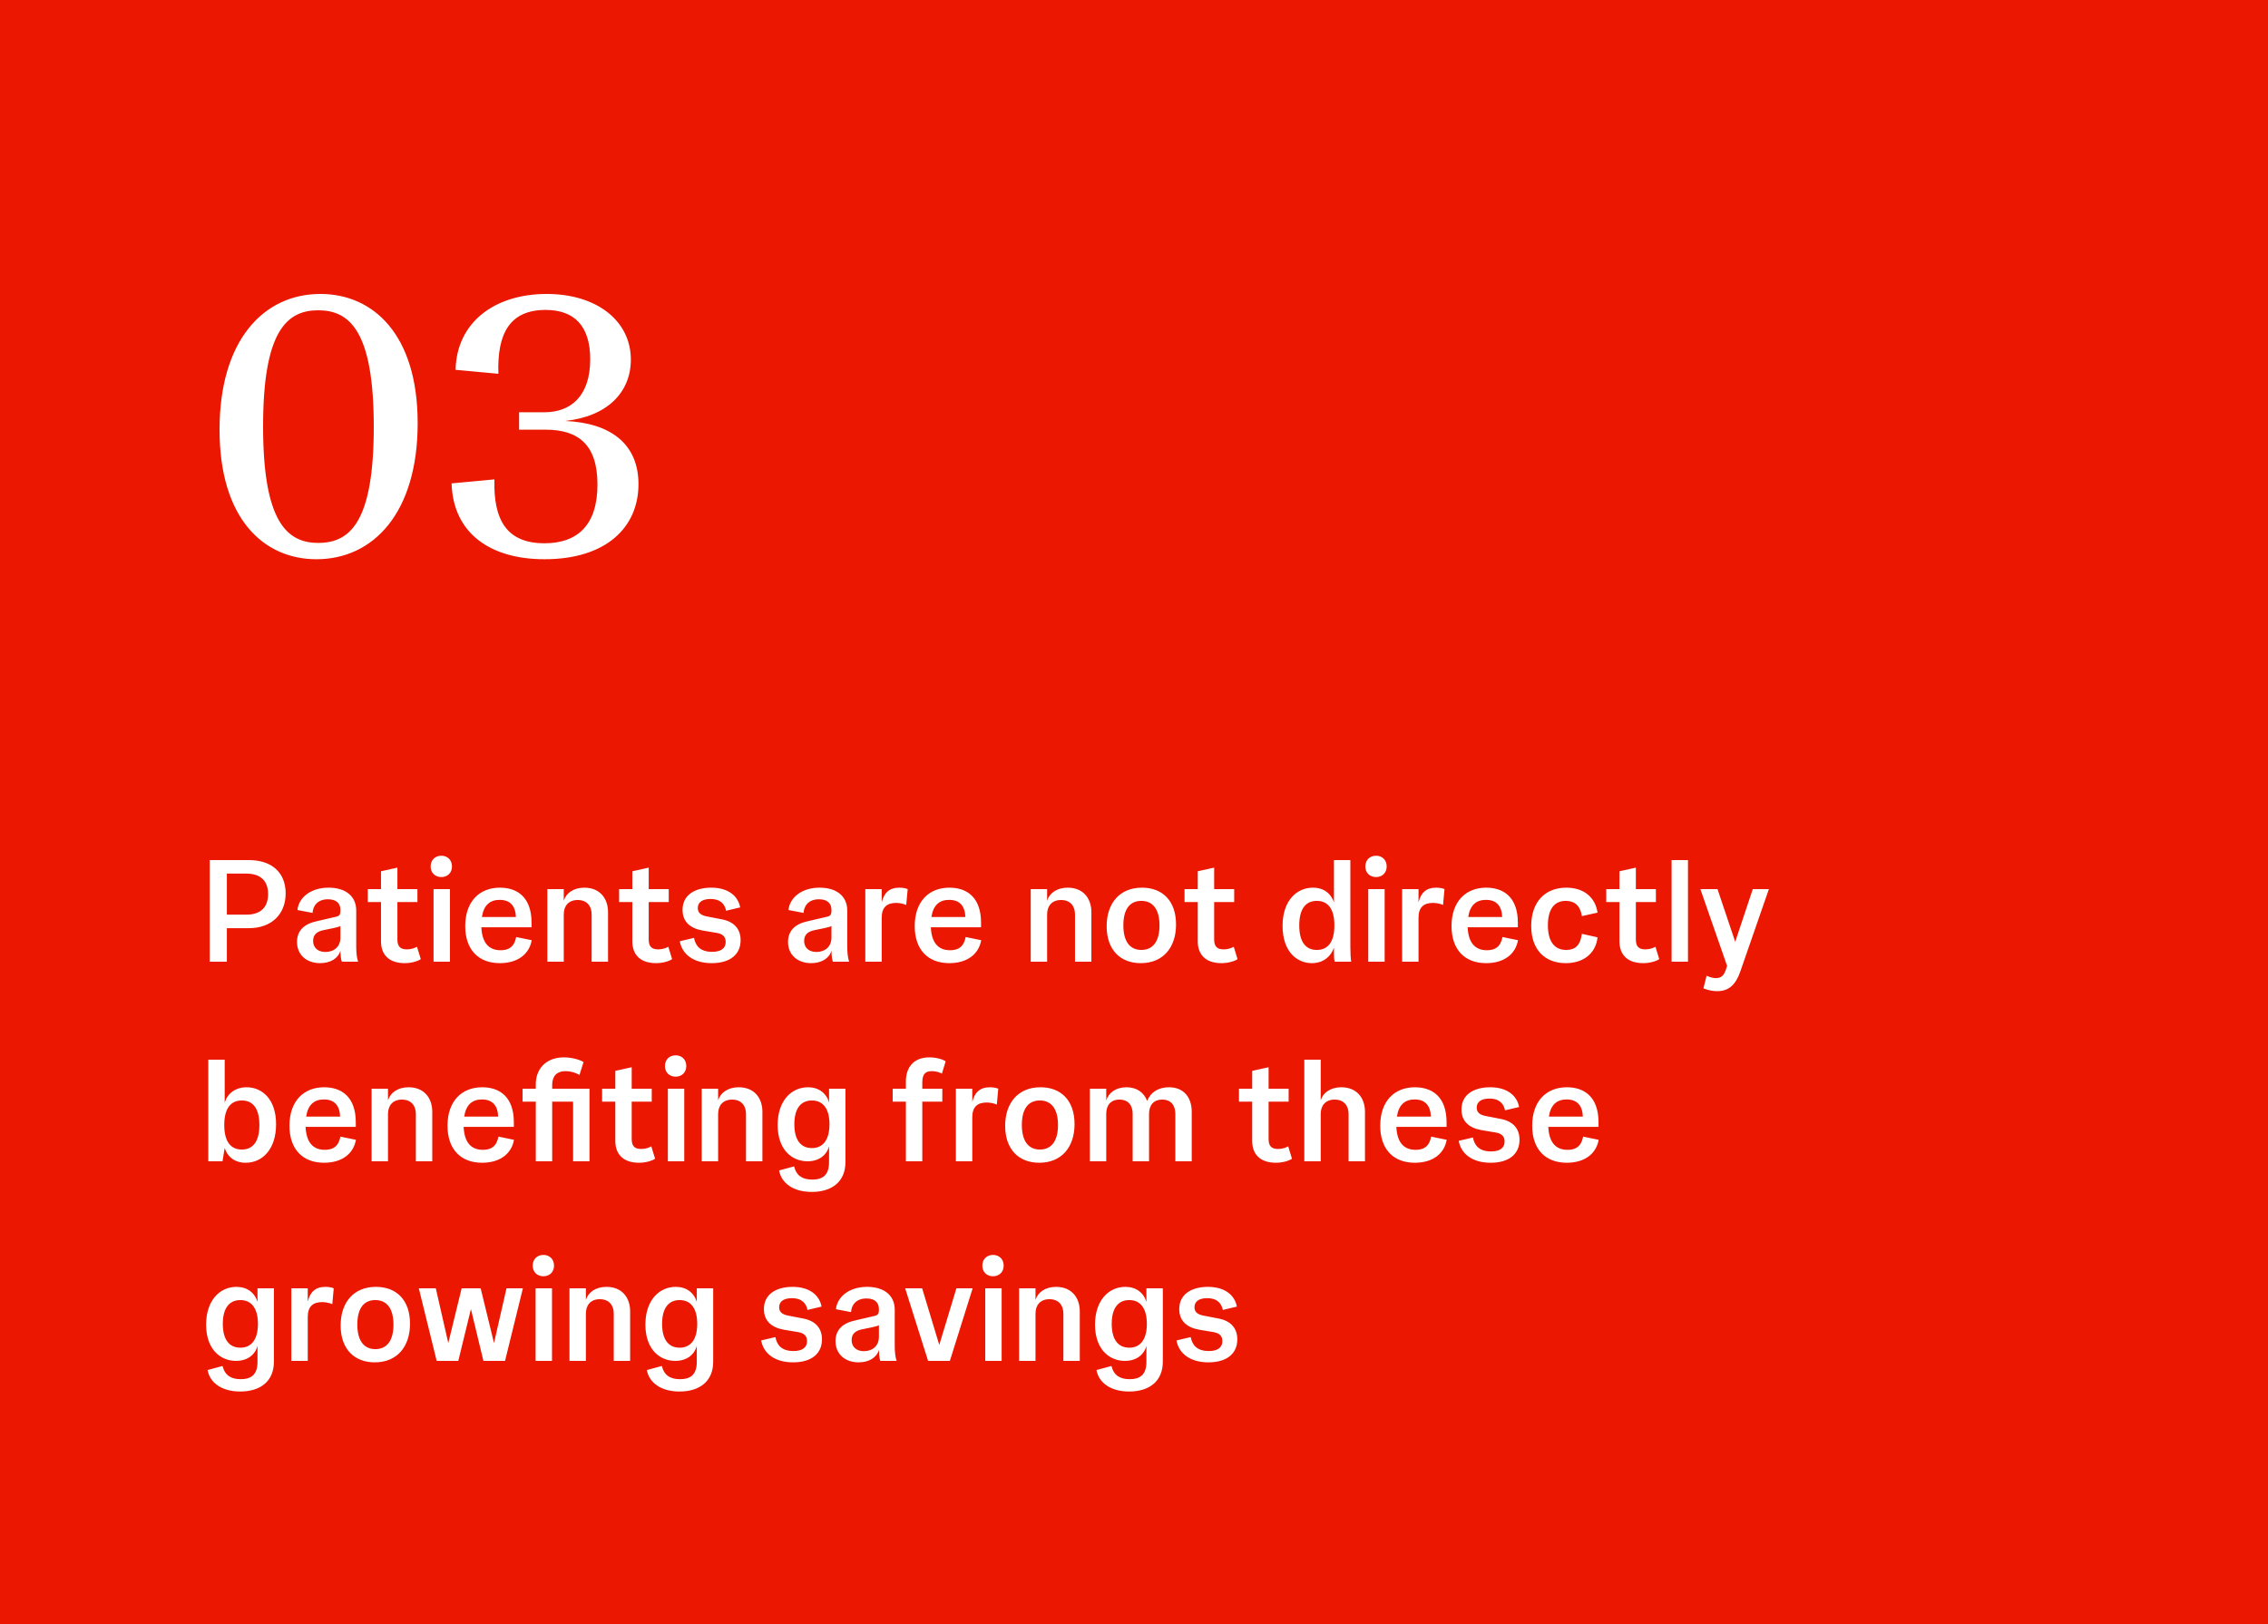 <svg width="250" height="179" viewBox="0 0 250 179" fill="none" xmlns="http://www.w3.org/2000/svg">
<rect x="0" y="0" width="250" height="179" fill="#333333" stroke="none"/>
<g clip-path="url(#clip0_2911_17217)">
<rect width="250" height="179" fill="white"/>
<rect width="250" height="179" fill="#EB1700"/>
<path d="M27.44 94.8C29.952 94.8 31.488 96.176 31.488 98.464C31.488 100.752 29.952 102.304 27.44 102.304H25.008V106H23.12V94.8H27.44ZM25.008 100.816H27.136C28.864 100.816 29.552 99.872 29.552 98.544C29.552 97.232 28.864 96.288 27.136 96.288H25.008V100.816ZM35.283 106.16C33.795 106.16 32.739 105.248 32.739 103.824C32.739 102.592 33.507 101.856 34.851 101.552L37.059 101.04C37.411 100.96 37.523 100.784 37.523 100.416V100.288C37.523 99.552 37.059 99.12 36.147 99.12C35.027 99.12 34.499 99.824 34.451 100.624L32.787 100.304C32.899 99.056 34.115 97.84 36.227 97.84C38.115 97.84 39.267 98.8 39.267 100.352V104.336C39.267 105.008 39.331 105.584 39.475 106H37.683C37.619 105.856 37.539 105.504 37.523 104.784C37.299 105.6 36.467 106.16 35.283 106.16ZM35.859 104.928C36.787 104.928 37.523 104.384 37.523 103.344V102.064C37.411 102.144 37.171 102.208 36.723 102.304L35.635 102.528C34.883 102.688 34.515 103.056 34.515 103.712C34.515 104.48 35.075 104.928 35.859 104.928ZM45.965 104.352L46.381 105.712C46.269 105.824 45.565 106.16 44.621 106.16C42.749 106.16 41.997 105.104 41.997 103.76V99.424H40.541V98H41.997V96.032L43.805 95.632V98H46.013V99.424H43.805V103.552C43.805 104.368 44.173 104.64 44.845 104.64C45.517 104.64 45.965 104.352 45.965 104.352ZM48.653 96.672C47.949 96.672 47.469 96.192 47.469 95.504C47.469 94.8 47.949 94.32 48.653 94.32C49.341 94.32 49.821 94.8 49.821 95.504C49.821 96.192 49.341 96.672 48.653 96.672ZM49.597 106H47.789V98H49.597V106ZM56.898 103.28L58.611 103.632C58.339 105.168 57.075 106.16 55.09 106.16C52.755 106.16 51.282 104.688 51.282 102.08C51.282 99.36 52.85 97.84 55.106 97.84C57.011 97.84 58.594 98.88 58.594 101.712V102.208H53.059C53.139 103.856 53.827 104.736 55.187 104.736C56.083 104.736 56.691 104.368 56.898 103.28ZM55.075 99.184C53.986 99.184 53.315 99.792 53.123 101.072H56.867C56.819 99.84 56.227 99.184 55.075 99.184ZM62.143 106H60.335V98H62.143V99.28C62.399 98.432 63.231 97.84 64.415 97.84C66.095 97.84 67.023 98.992 67.023 100.544V106H65.215V100.784C65.215 99.872 64.703 99.2 63.679 99.2C62.655 99.2 62.143 99.872 62.143 100.784V106ZM73.668 104.352L74.084 105.712C73.972 105.824 73.268 106.16 72.324 106.16C70.452 106.16 69.7 105.104 69.7 103.76V99.424H68.244V98H69.7V96.032L71.508 95.632V98H73.716V99.424H71.508V103.552C71.508 104.368 71.876 104.64 72.548 104.64C73.22 104.64 73.668 104.352 73.668 104.352ZM78.453 106.16C76.437 106.16 75.189 105.184 74.933 103.744L76.501 103.376C76.677 104.288 77.221 104.912 78.501 104.912C79.381 104.912 79.989 104.592 79.989 103.808C79.989 103.216 79.621 102.944 79.045 102.832L77.413 102.56C76.037 102.304 75.237 101.568 75.237 100.288C75.237 98.656 76.581 97.84 78.405 97.84C80.277 97.84 81.365 98.768 81.589 100.016L80.037 100.384C79.909 99.728 79.493 99.088 78.309 99.088C77.509 99.088 76.917 99.392 76.917 100.08C76.917 100.528 77.157 100.848 77.829 100.992L79.557 101.328C80.853 101.568 81.637 102.336 81.637 103.632C81.637 105.168 80.517 106.16 78.453 106.16ZM89.408 106.16C87.92 106.16 86.864 105.248 86.864 103.824C86.864 102.592 87.632 101.856 88.976 101.552L91.184 101.04C91.536 100.96 91.648 100.784 91.648 100.416V100.288C91.648 99.552 91.184 99.12 90.272 99.12C89.152 99.12 88.624 99.824 88.576 100.624L86.912 100.304C87.024 99.056 88.24 97.84 90.352 97.84C92.24 97.84 93.392 98.8 93.392 100.352V104.336C93.392 105.008 93.456 105.584 93.6 106H91.808C91.744 105.856 91.664 105.504 91.648 104.784C91.424 105.6 90.592 106.16 89.408 106.16ZM89.984 104.928C90.912 104.928 91.648 104.384 91.648 103.344V102.064C91.536 102.144 91.296 102.208 90.848 102.304L89.76 102.528C89.008 102.688 88.64 103.056 88.64 103.712C88.64 104.48 89.2 104.928 89.984 104.928ZM97.19 106H95.382V98H97.19V99.472C97.43 98.432 98.022 97.84 99.126 97.84C99.558 97.84 99.878 97.92 100.054 98L99.894 99.744C99.558 99.6 99.11 99.52 98.79 99.52C97.798 99.52 97.19 99.968 97.19 101.152V106ZM106.445 103.28L108.157 103.632C107.885 105.168 106.621 106.16 104.637 106.16C102.301 106.16 100.829 104.688 100.829 102.08C100.829 99.36 102.397 97.84 104.653 97.84C106.557 97.84 108.141 98.88 108.141 101.712V102.208H102.605C102.685 103.856 103.373 104.736 104.733 104.736C105.629 104.736 106.237 104.368 106.445 103.28ZM104.621 99.184C103.533 99.184 102.861 99.792 102.669 101.072H106.413C106.365 99.84 105.773 99.184 104.621 99.184ZM115.424 106H113.616V98H115.424V99.28C115.68 98.432 116.512 97.84 117.696 97.84C119.376 97.84 120.304 98.992 120.304 100.544V106H118.496V100.784C118.496 99.872 117.984 99.2 116.96 99.2C115.936 99.2 115.424 99.872 115.424 100.784V106ZM125.746 106.16C123.458 106.16 121.986 104.656 121.986 102.096C121.986 99.552 123.426 97.84 125.874 97.84C128.178 97.84 129.634 99.328 129.634 101.904C129.634 104.432 128.21 106.16 125.746 106.16ZM125.81 104.704C127.042 104.704 127.81 103.824 127.81 102C127.81 100.16 127.026 99.296 125.81 99.296C124.578 99.296 123.826 100.16 123.826 102C123.826 103.824 124.594 104.704 125.81 104.704ZM135.996 104.352L136.412 105.712C136.3 105.824 135.596 106.16 134.652 106.16C132.78 106.16 132.028 105.104 132.028 103.76V99.424H130.572V98H132.028V96.032L133.836 95.632V98H136.044V99.424H133.836V103.552C133.836 104.368 134.204 104.64 134.876 104.64C135.548 104.64 135.996 104.352 135.996 104.352ZM144.608 106.16C142.944 106.16 141.376 104.88 141.376 102.048C141.376 99.248 142.96 97.84 144.72 97.84C146.08 97.84 146.784 98.656 147.04 99.456V94.8H148.848V104.336C148.848 105.056 148.88 105.616 148.944 106H147.12C147.056 105.776 147.04 105.392 147.04 105.056V104.448C146.72 105.424 145.856 106.16 144.608 106.16ZM145.152 104.704C146.352 104.704 147.088 103.856 147.088 102C147.088 100.144 146.352 99.296 145.152 99.296C143.952 99.296 143.216 100.144 143.216 102C143.216 103.856 143.952 104.704 145.152 104.704ZM151.685 96.672C150.981 96.672 150.501 96.192 150.501 95.504C150.501 94.8 150.981 94.32 151.685 94.32C152.373 94.32 152.853 94.8 152.853 95.504C152.853 96.192 152.373 96.672 151.685 96.672ZM152.629 106H150.821V98H152.629V106ZM156.362 106H154.554V98H156.362V99.472C156.602 98.432 157.194 97.84 158.298 97.84C158.73 97.84 159.05 97.92 159.226 98L159.066 99.744C158.73 99.6 158.282 99.52 157.962 99.52C156.97 99.52 156.362 99.968 156.362 101.152V106ZM165.617 103.28L167.329 103.632C167.057 105.168 165.793 106.16 163.809 106.16C161.473 106.16 160.001 104.688 160.001 102.08C160.001 99.36 161.569 97.84 163.825 97.84C165.729 97.84 167.313 98.88 167.313 101.712V102.208H161.777C161.857 103.856 162.545 104.736 163.905 104.736C164.801 104.736 165.409 104.368 165.617 103.28ZM163.793 99.184C162.705 99.184 162.033 99.792 161.841 101.072H165.585C165.537 99.84 164.945 99.184 163.793 99.184ZM172.591 106.16C170.303 106.16 168.783 104.688 168.783 102.064C168.783 99.408 170.319 97.84 172.655 97.84C174.671 97.84 175.871 98.992 176.095 100.592L174.367 100.976C174.175 99.728 173.487 99.296 172.591 99.296C171.311 99.296 170.623 100.24 170.623 101.984C170.623 103.68 171.279 104.704 172.639 104.704C173.567 104.704 174.191 104.272 174.367 102.928L176.095 103.312C175.935 104.928 174.703 106.16 172.591 106.16ZM182.48 104.352L182.896 105.712C182.784 105.824 182.08 106.16 181.136 106.16C179.264 106.16 178.512 105.104 178.512 103.76V99.424H177.056V98H178.512V96.032L180.32 95.632V98H182.528V99.424H180.32V103.552C180.32 104.368 180.688 104.64 181.36 104.64C182.032 104.64 182.48 104.352 182.48 104.352ZM186.065 106H184.257V94.8H186.065V106ZM191.271 103.808L193.207 98H194.983L191.831 107.088C191.335 108.512 190.583 109.248 189.287 109.248C188.423 109.248 187.767 108.928 187.767 108.928L188.119 107.536C188.119 107.536 188.599 107.808 189.143 107.808C189.735 107.808 190.023 107.536 190.263 106.816L190.375 106.464L187.431 98H189.319L191.271 103.808ZM27.088 128.16C25.856 128.16 25.056 127.488 24.768 126.528L24.528 128H22.96V116.8H24.768V121.536C25.056 120.56 25.92 119.84 27.184 119.84C28.896 119.84 30.432 121.152 30.432 123.92C30.432 126.672 28.928 128.16 27.088 128.16ZM26.656 126.704C27.856 126.704 28.592 125.856 28.592 124C28.592 122.144 27.856 121.296 26.656 121.296C25.456 121.296 24.72 122.144 24.72 124C24.72 125.856 25.456 126.704 26.656 126.704ZM37.523 125.28L39.236 125.632C38.964 127.168 37.7 128.16 35.715 128.16C33.38 128.16 31.907 126.688 31.907 124.08C31.907 121.36 33.475 119.84 35.731 119.84C37.636 119.84 39.219 120.88 39.219 123.712V124.208H33.684C33.764 125.856 34.452 126.736 35.812 126.736C36.708 126.736 37.316 126.368 37.523 125.28ZM35.7 121.184C34.611 121.184 33.94 121.792 33.748 123.072H37.492C37.444 121.84 36.852 121.184 35.7 121.184ZM42.768 128H40.96V120H42.768V121.28C43.024 120.432 43.856 119.84 45.04 119.84C46.72 119.84 47.648 120.992 47.648 122.544V128H45.84V122.784C45.84 121.872 45.328 121.2 44.304 121.2C43.28 121.2 42.768 121.872 42.768 122.784V128ZM54.945 125.28L56.657 125.632C56.385 127.168 55.121 128.16 53.137 128.16C50.801 128.16 49.329 126.688 49.329 124.08C49.329 121.36 50.897 119.84 53.153 119.84C55.057 119.84 56.641 120.88 56.641 123.712V124.208H51.105C51.185 125.856 51.873 126.736 53.233 126.736C54.129 126.736 54.737 126.368 54.945 125.28ZM53.121 121.184C52.033 121.184 51.361 121.792 51.169 123.072H54.913C54.865 121.84 54.273 121.184 53.121 121.184ZM64.979 120V128H63.171V121.424H60.867V128H59.059V121.424H57.603V120H59.059V119.504C59.059 117.84 60.163 116.544 62.163 116.544C63.283 116.544 64.195 116.944 64.323 117.072L63.875 118.48C63.875 118.48 63.219 118.064 62.339 118.064C61.523 118.064 60.867 118.448 60.867 119.632V120H64.979ZM71.793 126.352L72.209 127.712C72.097 127.824 71.393 128.16 70.449 128.16C68.577 128.16 67.825 127.104 67.825 125.76V121.424H66.369V120H67.825V118.032L69.633 117.632V120H71.841V121.424H69.633V125.552C69.633 126.368 70.001 126.64 70.673 126.64C71.345 126.64 71.793 126.352 71.793 126.352ZM74.481 118.672C73.777 118.672 73.297 118.192 73.297 117.504C73.297 116.8 73.777 116.32 74.481 116.32C75.169 116.32 75.649 116.8 75.649 117.504C75.649 118.192 75.169 118.672 74.481 118.672ZM75.425 128H73.617V120H75.425V128ZM79.159 128H77.351V120H79.159V121.28C79.415 120.432 80.247 119.84 81.431 119.84C83.111 119.84 84.039 120.992 84.039 122.544V128H82.231V122.784C82.231 121.872 81.719 121.2 80.695 121.2C79.671 121.2 79.159 121.872 79.159 122.784V128ZM89.48 131.376C87.4 131.376 86.12 130.368 85.88 129.008L87.528 128.56C87.8 129.616 88.488 130.016 89.544 130.016C90.632 130.016 91.384 129.568 91.384 128.112V126.336C91.144 127.296 90.296 128 89.016 128C87.304 128 85.72 126.736 85.72 124C85.72 121.296 87.256 119.84 89.064 119.84C90.232 119.84 91.064 120.464 91.384 121.488V120H93.192V128.096C93.192 130.256 91.688 131.376 89.48 131.376ZM89.496 126.544C90.648 126.544 91.432 125.728 91.432 123.92C91.432 122.112 90.648 121.296 89.496 121.296C88.328 121.296 87.56 122.112 87.56 123.92C87.56 125.728 88.328 126.544 89.496 126.544ZM101.664 119.312V120H103.872V121.424H101.664V128H99.856V121.424H98.4V120H99.856V119.184C99.856 117.696 100.672 116.544 102.448 116.544C103.392 116.544 104.112 116.864 104.24 116.992L103.824 118.336C103.824 118.336 103.376 118.064 102.704 118.064C102.032 118.064 101.664 118.368 101.664 119.312ZM107.174 128H105.366V120H107.174V121.472C107.414 120.432 108.006 119.84 109.11 119.84C109.542 119.84 109.862 119.92 110.038 120L109.878 121.744C109.542 121.6 109.094 121.52 108.774 121.52C107.782 121.52 107.174 121.968 107.174 123.152V128ZM114.558 128.16C112.27 128.16 110.798 126.656 110.798 124.096C110.798 121.552 112.238 119.84 114.686 119.84C116.99 119.84 118.446 121.328 118.446 123.904C118.446 126.432 117.022 128.16 114.558 128.16ZM114.622 126.704C115.854 126.704 116.622 125.824 116.622 124C116.622 122.16 115.838 121.296 114.622 121.296C113.39 121.296 112.638 122.16 112.638 124C112.638 125.824 113.406 126.704 114.622 126.704ZM128.852 119.84C130.516 119.84 131.364 120.992 131.364 122.544V128H129.556V122.768C129.556 121.84 129.076 121.2 128.116 121.2C127.14 121.2 126.66 121.84 126.66 122.768V128H124.852V122.768C124.852 121.84 124.372 121.2 123.396 121.2C122.42 121.2 121.94 121.84 121.94 122.768V128H120.132V120H121.94V121.28C122.212 120.432 123.012 119.84 124.164 119.84C125.332 119.84 126.1 120.432 126.452 121.344C126.804 120.432 127.652 119.84 128.852 119.84ZM141.996 126.352L142.412 127.712C142.3 127.824 141.596 128.16 140.652 128.16C138.78 128.16 138.028 127.104 138.028 125.76V121.424H136.572V120H138.028V118.032L139.836 117.632V120H142.044V121.424H139.836V125.552C139.836 126.368 140.204 126.64 140.876 126.64C141.548 126.64 141.996 126.352 141.996 126.352ZM145.581 128H143.773V116.8H145.581V121.28C145.837 120.432 146.669 119.84 147.853 119.84C149.533 119.84 150.461 120.992 150.461 122.544V128H148.653V122.784C148.653 121.872 148.141 121.2 147.117 121.2C146.093 121.2 145.581 121.872 145.581 122.784V128ZM157.758 125.28L159.47 125.632C159.198 127.168 157.934 128.16 155.95 128.16C153.614 128.16 152.142 126.688 152.142 124.08C152.142 121.36 153.71 119.84 155.966 119.84C157.87 119.84 159.454 120.88 159.454 123.712V124.208H153.918C153.998 125.856 154.686 126.736 156.046 126.736C156.942 126.736 157.55 126.368 157.758 125.28ZM155.934 121.184C154.846 121.184 154.174 121.792 153.982 123.072H157.726C157.678 121.84 157.086 121.184 155.934 121.184ZM164.312 128.16C162.297 128.16 161.049 127.184 160.793 125.744L162.361 125.376C162.537 126.288 163.081 126.912 164.361 126.912C165.241 126.912 165.849 126.592 165.849 125.808C165.849 125.216 165.481 124.944 164.905 124.832L163.273 124.56C161.897 124.304 161.097 123.568 161.097 122.288C161.097 120.656 162.441 119.84 164.265 119.84C166.137 119.84 167.225 120.768 167.449 122.016L165.897 122.384C165.769 121.728 165.353 121.088 164.169 121.088C163.369 121.088 162.777 121.392 162.777 122.08C162.777 122.528 163.017 122.848 163.689 122.992L165.417 123.328C166.713 123.568 167.497 124.336 167.497 125.632C167.497 127.168 166.377 128.16 164.312 128.16ZM174.508 125.28L176.22 125.632C175.948 127.168 174.684 128.16 172.7 128.16C170.364 128.16 168.892 126.688 168.892 124.08C168.892 121.36 170.46 119.84 172.716 119.84C174.62 119.84 176.204 120.88 176.204 123.712V124.208H170.668C170.748 125.856 171.436 126.736 172.796 126.736C173.692 126.736 174.3 126.368 174.508 125.28ZM172.684 121.184C171.596 121.184 170.924 121.792 170.732 123.072H174.476C174.428 121.84 173.836 121.184 172.684 121.184ZM26.48 153.376C24.4 153.376 23.12 152.368 22.88 151.008L24.528 150.56C24.8 151.616 25.488 152.016 26.544 152.016C27.632 152.016 28.384 151.568 28.384 150.112V148.336C28.144 149.296 27.296 150 26.016 150C24.304 150 22.72 148.736 22.72 146C22.72 143.296 24.256 141.84 26.064 141.84C27.232 141.84 28.064 142.464 28.384 143.488V142H30.192V150.096C30.192 152.256 28.688 153.376 26.48 153.376ZM26.496 148.544C27.648 148.544 28.432 147.728 28.432 145.92C28.432 144.112 27.648 143.296 26.496 143.296C25.328 143.296 24.56 144.112 24.56 145.92C24.56 147.728 25.328 148.544 26.496 148.544ZM33.924 150H32.116V142H33.924V143.472C34.164 142.432 34.756 141.84 35.86 141.84C36.292 141.84 36.612 141.92 36.788 142L36.628 143.744C36.292 143.6 35.844 143.52 35.524 143.52C34.532 143.52 33.924 143.968 33.924 145.152V150ZM41.308 150.16C39.02 150.16 37.548 148.656 37.548 146.096C37.548 143.552 38.988 141.84 41.436 141.84C43.74 141.84 45.196 143.328 45.196 145.904C45.196 148.432 43.772 150.16 41.308 150.16ZM41.372 148.704C42.604 148.704 43.372 147.824 43.372 146C43.372 144.16 42.588 143.296 41.372 143.296C40.14 143.296 39.388 144.16 39.388 146C39.388 147.824 40.156 148.704 41.372 148.704ZM54.454 148.032L55.83 142H57.638L55.67 150H53.286L51.91 144.288L50.518 150H48.134L46.166 142H48.038L49.414 148.032L50.886 142H52.982L54.454 148.032ZM59.903 140.672C59.199 140.672 58.719 140.192 58.719 139.504C58.719 138.8 59.199 138.32 59.903 138.32C60.591 138.32 61.071 138.8 61.071 139.504C61.071 140.192 60.591 140.672 59.903 140.672ZM60.847 150H59.039V142H60.847V150ZM64.581 150H62.773V142H64.581V143.28C64.837 142.432 65.668 141.84 66.853 141.84C68.532 141.84 69.46 142.992 69.46 144.544V150H67.653V144.784C67.653 143.872 67.141 143.2 66.117 143.2C65.093 143.2 64.581 143.872 64.581 144.784V150ZM74.902 153.376C72.822 153.376 71.542 152.368 71.302 151.008L72.95 150.56C73.222 151.616 73.91 152.016 74.966 152.016C76.054 152.016 76.806 151.568 76.806 150.112V148.336C76.566 149.296 75.718 150 74.438 150C72.726 150 71.142 148.736 71.142 146C71.142 143.296 72.678 141.84 74.486 141.84C75.654 141.84 76.486 142.464 76.806 143.488V142H78.614V150.096C78.614 152.256 77.11 153.376 74.902 153.376ZM74.918 148.544C76.07 148.544 76.854 147.728 76.854 145.92C76.854 144.112 76.07 143.296 74.918 143.296C73.75 143.296 72.982 144.112 72.982 145.92C72.982 147.728 73.75 148.544 74.918 148.544ZM87.422 150.16C85.406 150.16 84.158 149.184 83.902 147.744L85.47 147.376C85.646 148.288 86.19 148.912 87.47 148.912C88.35 148.912 88.958 148.592 88.958 147.808C88.958 147.216 88.59 146.944 88.014 146.832L86.382 146.56C85.006 146.304 84.206 145.568 84.206 144.288C84.206 142.656 85.55 141.84 87.374 141.84C89.246 141.84 90.334 142.768 90.558 144.016L89.006 144.384C88.878 143.728 88.462 143.088 87.278 143.088C86.478 143.088 85.886 143.392 85.886 144.08C85.886 144.528 86.126 144.848 86.798 144.992L88.526 145.328C89.822 145.568 90.606 146.336 90.606 147.632C90.606 149.168 89.486 150.16 87.422 150.16ZM94.642 150.16C93.154 150.16 92.098 149.248 92.098 147.824C92.098 146.592 92.866 145.856 94.21 145.552L96.418 145.04C96.77 144.96 96.882 144.784 96.882 144.416V144.288C96.882 143.552 96.418 143.12 95.506 143.12C94.386 143.12 93.858 143.824 93.81 144.624L92.146 144.304C92.258 143.056 93.474 141.84 95.586 141.84C97.474 141.84 98.626 142.8 98.626 144.352V148.336C98.626 149.008 98.69 149.584 98.834 150H97.042C96.978 149.856 96.898 149.504 96.882 148.784C96.658 149.6 95.826 150.16 94.642 150.16ZM95.218 148.928C96.146 148.928 96.882 148.384 96.882 147.344V146.064C96.77 146.144 96.53 146.208 96.082 146.304L94.994 146.528C94.242 146.688 93.874 147.056 93.874 147.712C93.874 148.48 94.434 148.928 95.218 148.928ZM103.535 148.24L105.423 142H107.215L104.703 150H102.303L99.775 142H101.647L103.535 148.24ZM109.466 140.672C108.762 140.672 108.282 140.192 108.282 139.504C108.282 138.8 108.762 138.32 109.466 138.32C110.154 138.32 110.634 138.8 110.634 139.504C110.634 140.192 110.154 140.672 109.466 140.672ZM110.41 150H108.602V142H110.41V150ZM114.143 150H112.335V142H114.143V143.28C114.399 142.432 115.231 141.84 116.415 141.84C118.095 141.84 119.023 142.992 119.023 144.544V150H117.215V144.784C117.215 143.872 116.703 143.2 115.679 143.2C114.655 143.2 114.143 143.872 114.143 144.784V150ZM124.464 153.376C122.384 153.376 121.104 152.368 120.864 151.008L122.512 150.56C122.784 151.616 123.472 152.016 124.528 152.016C125.616 152.016 126.368 151.568 126.368 150.112V148.336C126.128 149.296 125.28 150 124 150C122.288 150 120.704 148.736 120.704 146C120.704 143.296 122.24 141.84 124.048 141.84C125.216 141.84 126.048 142.464 126.368 143.488V142H128.176V150.096C128.176 152.256 126.672 153.376 124.464 153.376ZM124.48 148.544C125.632 148.544 126.416 147.728 126.416 145.92C126.416 144.112 125.632 143.296 124.48 143.296C123.312 143.296 122.544 144.112 122.544 145.92C122.544 147.728 123.312 148.544 124.48 148.544ZM133.203 150.16C131.187 150.16 129.939 149.184 129.683 147.744L131.251 147.376C131.427 148.288 131.971 148.912 133.251 148.912C134.131 148.912 134.739 148.592 134.739 147.808C134.739 147.216 134.371 146.944 133.795 146.832L132.163 146.56C130.787 146.304 129.987 145.568 129.987 144.288C129.987 142.656 131.331 141.84 133.155 141.84C135.027 141.84 136.115 142.768 136.339 144.016L134.787 144.384C134.659 143.728 134.243 143.088 133.059 143.088C132.259 143.088 131.667 143.392 131.667 144.08C131.667 144.528 131.907 144.848 132.579 144.992L134.307 145.328C135.603 145.568 136.387 146.336 136.387 147.632C136.387 149.168 135.267 150.16 133.203 150.16Z" fill="white"/>
<path d="M34.88 61.64C29.08 61.64 24.2 57.2 24.2 47.36C24.2 37.52 29.04 32.4 35.32 32.4C41.12 32.4 46.04 36.84 46.04 46.64C46.04 56.52 41.16 61.64 34.88 61.64ZM35.08 59.84C38.6 59.84 41.2 57.52 41.2 47.04C41.2 36.52 38.56 34.2 35.08 34.2C31.6 34.2 29 36.52 29 47C29 57.52 31.64 59.84 35.08 59.84ZM60.018 61.64C53.978 61.64 49.938 58.72 49.778 53.28L54.498 52.84C54.378 57.32 55.858 59.88 60.018 59.88C63.618 59.88 65.858 57.92 65.858 53.4C65.858 49 63.738 47.36 60.138 47.36H57.218V45.44H60.018C62.858 45.44 65.058 43.72 65.058 39.6C65.058 35.88 63.258 34.16 60.138 34.16C56.258 34.16 54.778 36.68 54.938 41.2L50.218 40.76C50.338 35.48 54.578 32.4 60.258 32.4C65.778 32.4 69.538 35.36 69.538 39.64C69.538 43.24 66.938 45.92 62.258 46.4C67.338 46.6 70.378 48.96 70.378 53.36C70.378 58.16 66.778 61.64 60.018 61.64Z" fill="white"/>
</g>
<defs>
<clipPath id="clip0_2911_17217">
<rect width="250" height="179" fill="white"/>
</clipPath>
</defs>
</svg>
